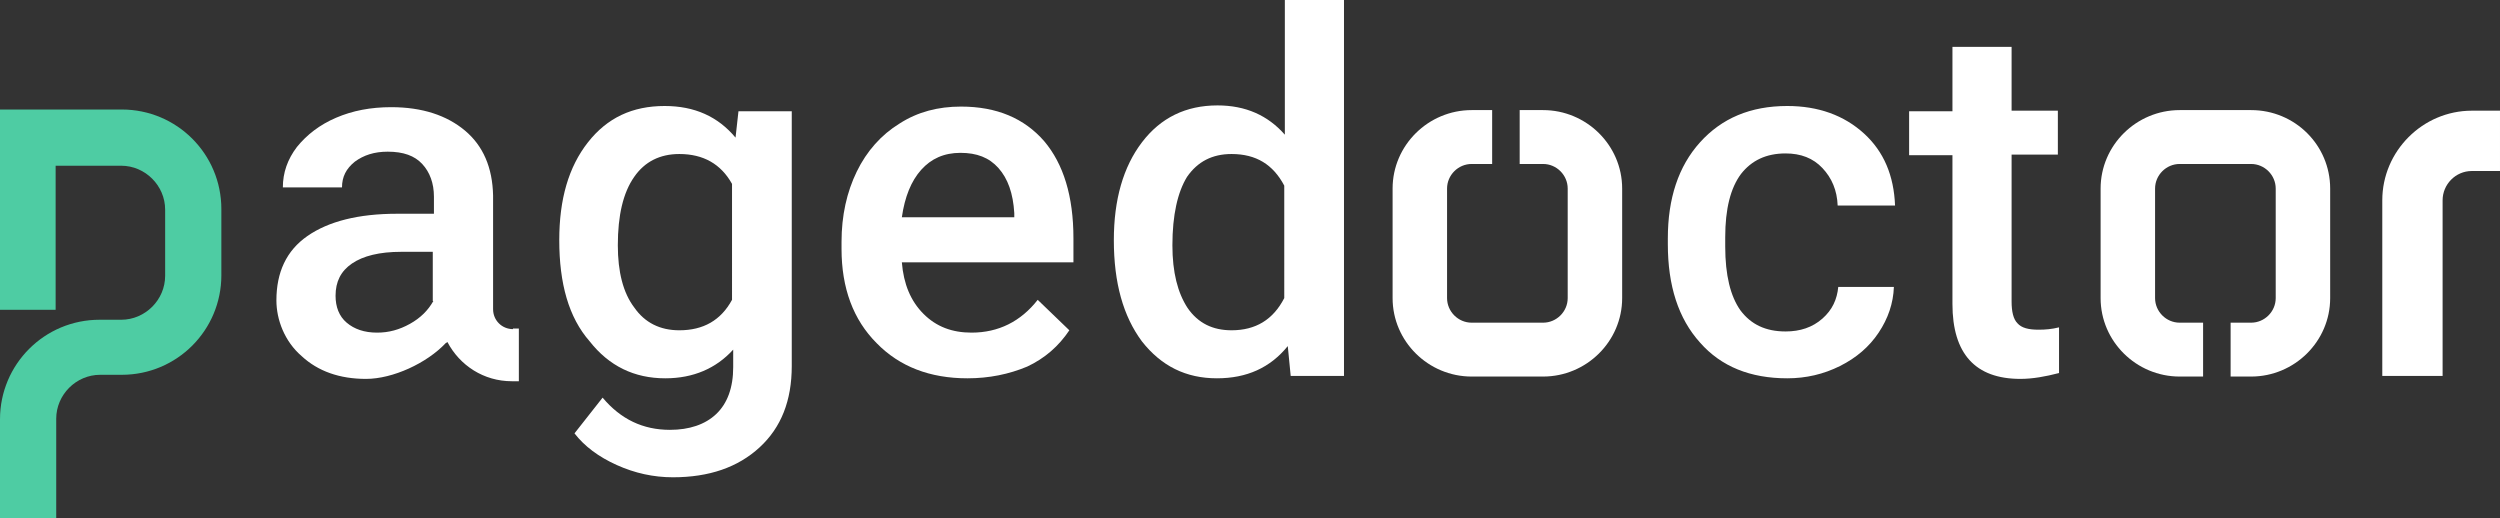 <svg
                version="1.1"
                id="Ebene_1"
                x="0px"
                y="0px"
                viewBox="0 0 426.9 88.5"
                xml:space="preserve"
                width="542.832"
                height="112.534"
                xmlns="http://www.w3.org/2000/svg"
                xmlns:svg="http://www.w3.org/2000/svg"><rect x="0" y="0" width="426.9" height="88.5" fill="#333333" stroke="none"/><defs
                id="logo" />

                <path
                class="st0"
                d="m 87.6,56.2 c -1.9,0 -3.4,-1.5 -3.4,-3.4 V 33.4 c -0.1,-4.8 -1.7,-8.5 -4.8,-11.1 -3.1,-2.6 -7.3,-4 -12.6,-4 -3.5,0 -6.6,0.6 -9.4,1.8 -2.8,1.2 -5,2.9 -6.7,5 -1.6,2.1 -2.4,4.4 -2.4,6.9 h 10.1 c 0,-1.8 0.7,-3.2 2.2,-4.4 1.5,-1.1 3.3,-1.7 5.6,-1.7 2.7,0 4.6,0.7 5.9,2.1 1.3,1.4 2,3.3 2,5.6 v 2.9 h -6.3 c -6.6,0 -11.7,1.3 -15.3,3.8 -3.6,2.5 -5.3,6.2 -5.3,11 0,3.3 1.4,7 4.3,9.5 2.8,2.6 6.5,3.9 11,3.9 4.6,0 10.4,-2.7 13.6,-6.1 l 0.3,-0.2 c 2.1,4 6.2,6.7 11,6.7 h 1.2 v -9 h -1 z M 74,51.4 c -0.9,1.6 -2.2,2.9 -4,3.9 -1.8,1 -3.6,1.5 -5.6,1.5 -2.2,0 -3.9,-0.6 -5.2,-1.7 -1.3,-1.1 -1.9,-2.7 -1.9,-4.6 0,-2.4 0.9,-4.2 2.8,-5.5 1.9,-1.3 4.7,-2 8.4,-2 h 5.4 v 8.4 z"
                id="path24"
                style="fill:#fff;fill-opacity:1" />
                <path
                class="st0"
                d="m 95.5,41 c 0,-7 1.6,-12.5 4.9,-16.7 3.3,-4.2 7.6,-6.2 13.1,-6.2 5.1,0 9.1,1.8 12.1,5.4 l 0.5,-4.5 h 9.1 v 43.5 c 0,5.9 -1.8,10.5 -5.5,13.9 -3.7,3.4 -8.6,5.1 -14.8,5.1 -3.3,0 -6.5,-0.7 -9.6,-2.1 C 102.2,78 99.8,76.2 98.1,74 l 4.8,-6.1 c 3.1,3.7 6.9,5.5 11.5,5.5 3.3,0 6,-0.9 7.9,-2.7 1.9,-1.8 2.9,-4.5 2.9,-8 v -3 c -2.9,3.2 -6.8,4.9 -11.6,4.9 -5.3,0 -9.6,-2.1 -12.9,-6.3 C 97.1,54.2 95.5,48.4 95.5,41 Z m 10,0.9 c 0,4.5 0.9,8.1 2.8,10.6 1.8,2.6 4.4,3.9 7.7,3.9 4.1,0 7.1,-1.7 9,-5.2 V 31.4 c -1.9,-3.4 -4.9,-5.1 -9,-5.1 -3.3,0 -5.9,1.3 -7.7,3.9 -1.9,2.7 -2.8,6.6 -2.8,11.7 z"
                id="path26"
                style="fill:#fff;fill-opacity:1" />
                <path
                class="st0"
                d="m 165.2,64.6 c -6.4,0 -11.6,-2 -15.5,-6 -4,-4 -6,-9.4 -6,-16.1 v -1.2 c 0,-4.5 0.9,-8.5 2.6,-12 1.7,-3.5 4.2,-6.3 7.3,-8.2 3.1,-2 6.6,-2.9 10.5,-2.9 6.1,0 10.8,2 14.2,5.9 3.3,3.9 5,9.4 5,16.6 v 4.1 H 154 c 0.3,3.7 1.5,6.6 3.7,8.8 2.2,2.2 4.9,3.2 8.2,3.2 4.6,0 8.4,-1.9 11.3,-5.6 l 5.4,5.2 c -1.8,2.7 -4.2,4.8 -7.2,6.2 -3.1,1.3 -6.5,2 -10.2,2 z M 164,26.1 c -2.8,0 -5,1 -6.7,2.9 -1.7,1.9 -2.8,4.6 -3.3,8.1 h 19.2 v -0.7 c -0.2,-3.4 -1.1,-5.9 -2.7,-7.7 -1.6,-1.8 -3.7,-2.6 -6.5,-2.6 z"
                id="path28"
                style="fill:#ffffff;fill-opacity:1" />
                <path
                class="st0"
                d="m 190.2,41 c 0,-6.9 1.6,-12.5 4.8,-16.7 3.2,-4.2 7.5,-6.3 12.9,-6.3 4.8,0 8.6,1.7 11.5,5 V 0 h 10.1 v 64.2 h -9.1 l -0.5,-5.1 c -3,3.7 -7,5.5 -12.1,5.5 -5.3,0 -9.5,-2.1 -12.8,-6.3 -3.2,-4.3 -4.8,-10 -4.8,-17.3 z m 10,0.9 c 0,4.6 0.9,8.1 2.6,10.7 1.8,2.6 4.3,3.8 7.5,3.8 4.1,0 7.1,-1.8 9,-5.5 V 31.7 c -1.9,-3.6 -4.8,-5.4 -9,-5.4 -3.3,0 -5.8,1.3 -7.6,3.9 -1.6,2.6 -2.5,6.5 -2.5,11.7 z"
                id="path30"
                style="fill:#ffffff;fill-opacity:1" />
                <path
                class="st0"
                d="m 304.9,56.6 c 2.5,0 4.6,-0.7 6.3,-2.2 1.7,-1.5 2.5,-3.3 2.7,-5.4 h 9.5 c -0.1,2.8 -1,5.4 -2.6,7.8 -1.6,2.4 -3.8,4.3 -6.6,5.7 -2.8,1.4 -5.8,2.1 -9,2.1 -6.3,0 -11.3,-2 -14.9,-6.1 -3.7,-4.1 -5.5,-9.7 -5.5,-16.8 v -1 c 0,-6.8 1.8,-12.3 5.5,-16.4 3.7,-4.1 8.6,-6.2 14.9,-6.2 5.3,0 9.7,1.6 13.1,4.7 3.4,3.1 5.1,7.2 5.3,12.3 h -9.8 c -0.1,-2.6 -1,-4.7 -2.6,-6.4 -1.6,-1.7 -3.7,-2.5 -6.3,-2.5 -3.3,0 -5.8,1.2 -7.6,3.5 -1.8,2.4 -2.7,6 -2.7,10.8 v 1.6 c 0,4.9 0.9,8.5 2.6,10.9 1.8,2.4 4.3,3.6 7.7,3.6 z"
                id="path32"
                style="fill:#ffffff;fill-opacity:1" />
                <path
                class="st0"
                d="m 343.5,8 v 10.9 h 7.9 v 7.5 h -7.9 v 25.1 c 0,1.7 0.3,3 1,3.7 0.7,0.8 1.9,1.1 3.6,1.1 1.2,0 2.3,-0.1 3.5,-0.4 v 7.8 c -2.3,0.6 -4.5,1 -6.6,1 -7.7,0 -11.6,-4.3 -11.6,-12.8 V 26.5 H 326 V 19 h 7.4 V 8 Z"
                id="path34"
                style="fill:#ffffff;fill-opacity:1" />
                <path
                class="st0"
                d="m 384.4,18.8 h -12.2 c -7.4,0 -13.5,6 -13.5,13.4 v 18.7 c 0,7.4 6.1,13.4 13.5,13.4 h 4 v -9.2 h -4 c -2.3,0 -4.2,-1.9 -4.2,-4.2 V 32.2 c 0,-2.3 1.9,-4.2 4.2,-4.2 h 12.2 c 2.3,0 4.2,1.9 4.2,4.2 v 18.7 c 0,2.3 -1.9,4.2 -4.2,4.2 h -3.5 v 9.2 h 3.5 c 7.4,0 13.5,-6 13.5,-13.4 V 32.2 c 0,-7.4 -6,-13.4 -13.5,-13.4 z"
                id="path36"
                style="fill:#ffffff;fill-opacity:1" />
                <path
                class="st0"
                d="m 251.3,64.3 h 12.2 c 7.4,0 13.5,-6 13.5,-13.4 V 32.2 c 0,-7.4 -6.1,-13.4 -13.5,-13.4 h -4 V 28 h 4 c 2.3,0 4.2,1.9 4.2,4.2 v 18.7 c 0,2.3 -1.9,4.2 -4.2,4.2 h -12.2 c -2.3,0 -4.2,-1.9 -4.2,-4.2 V 32.2 c 0,-2.3 1.9,-4.2 4.2,-4.2 h 3.5 v -9.2 h -3.5 c -7.4,0 -13.5,6 -13.5,13.4 v 18.7 c 0,7.4 6.1,13.4 13.5,13.4 z"
                id="path38"
                style="fill:#ffffff;fill-opacity:1" />
                <path
                class="st0"
                d="m 417.1,64.2 h -10.3 v -30 c 0,-8.4 6.9,-15.3 15.3,-15.3 h 4.8 v 10.3 h -4.8 c -2.8,0 -5,2.3 -5,5 z"
                id="path40"
                style="fill:#ffffff;fill-opacity:1" />
                <path
                class="st0"
                d="M 9.5,88.5 H 0 V 71.6 c 0,-9.4 7.6,-17 17,-17 h 3.7 c 4.1,0 7.5,-3.4 7.5,-7.5 V 35.8 c 0,-4.1 -3.4,-7.5 -7.5,-7.5 H 9.5 V 52.9 H 0 V 18.7 h 20.8 c 9.4,0 17,7.6 17,17 V 47 c 0,9.4 -7.6,17 -17,17 H 17.1 C 13,64 9.6,67.4 9.6,71.5 v 17 z"
                id="path42"
                style="fill: #4ECCA3;fill-opacity:1" />
                </svg>